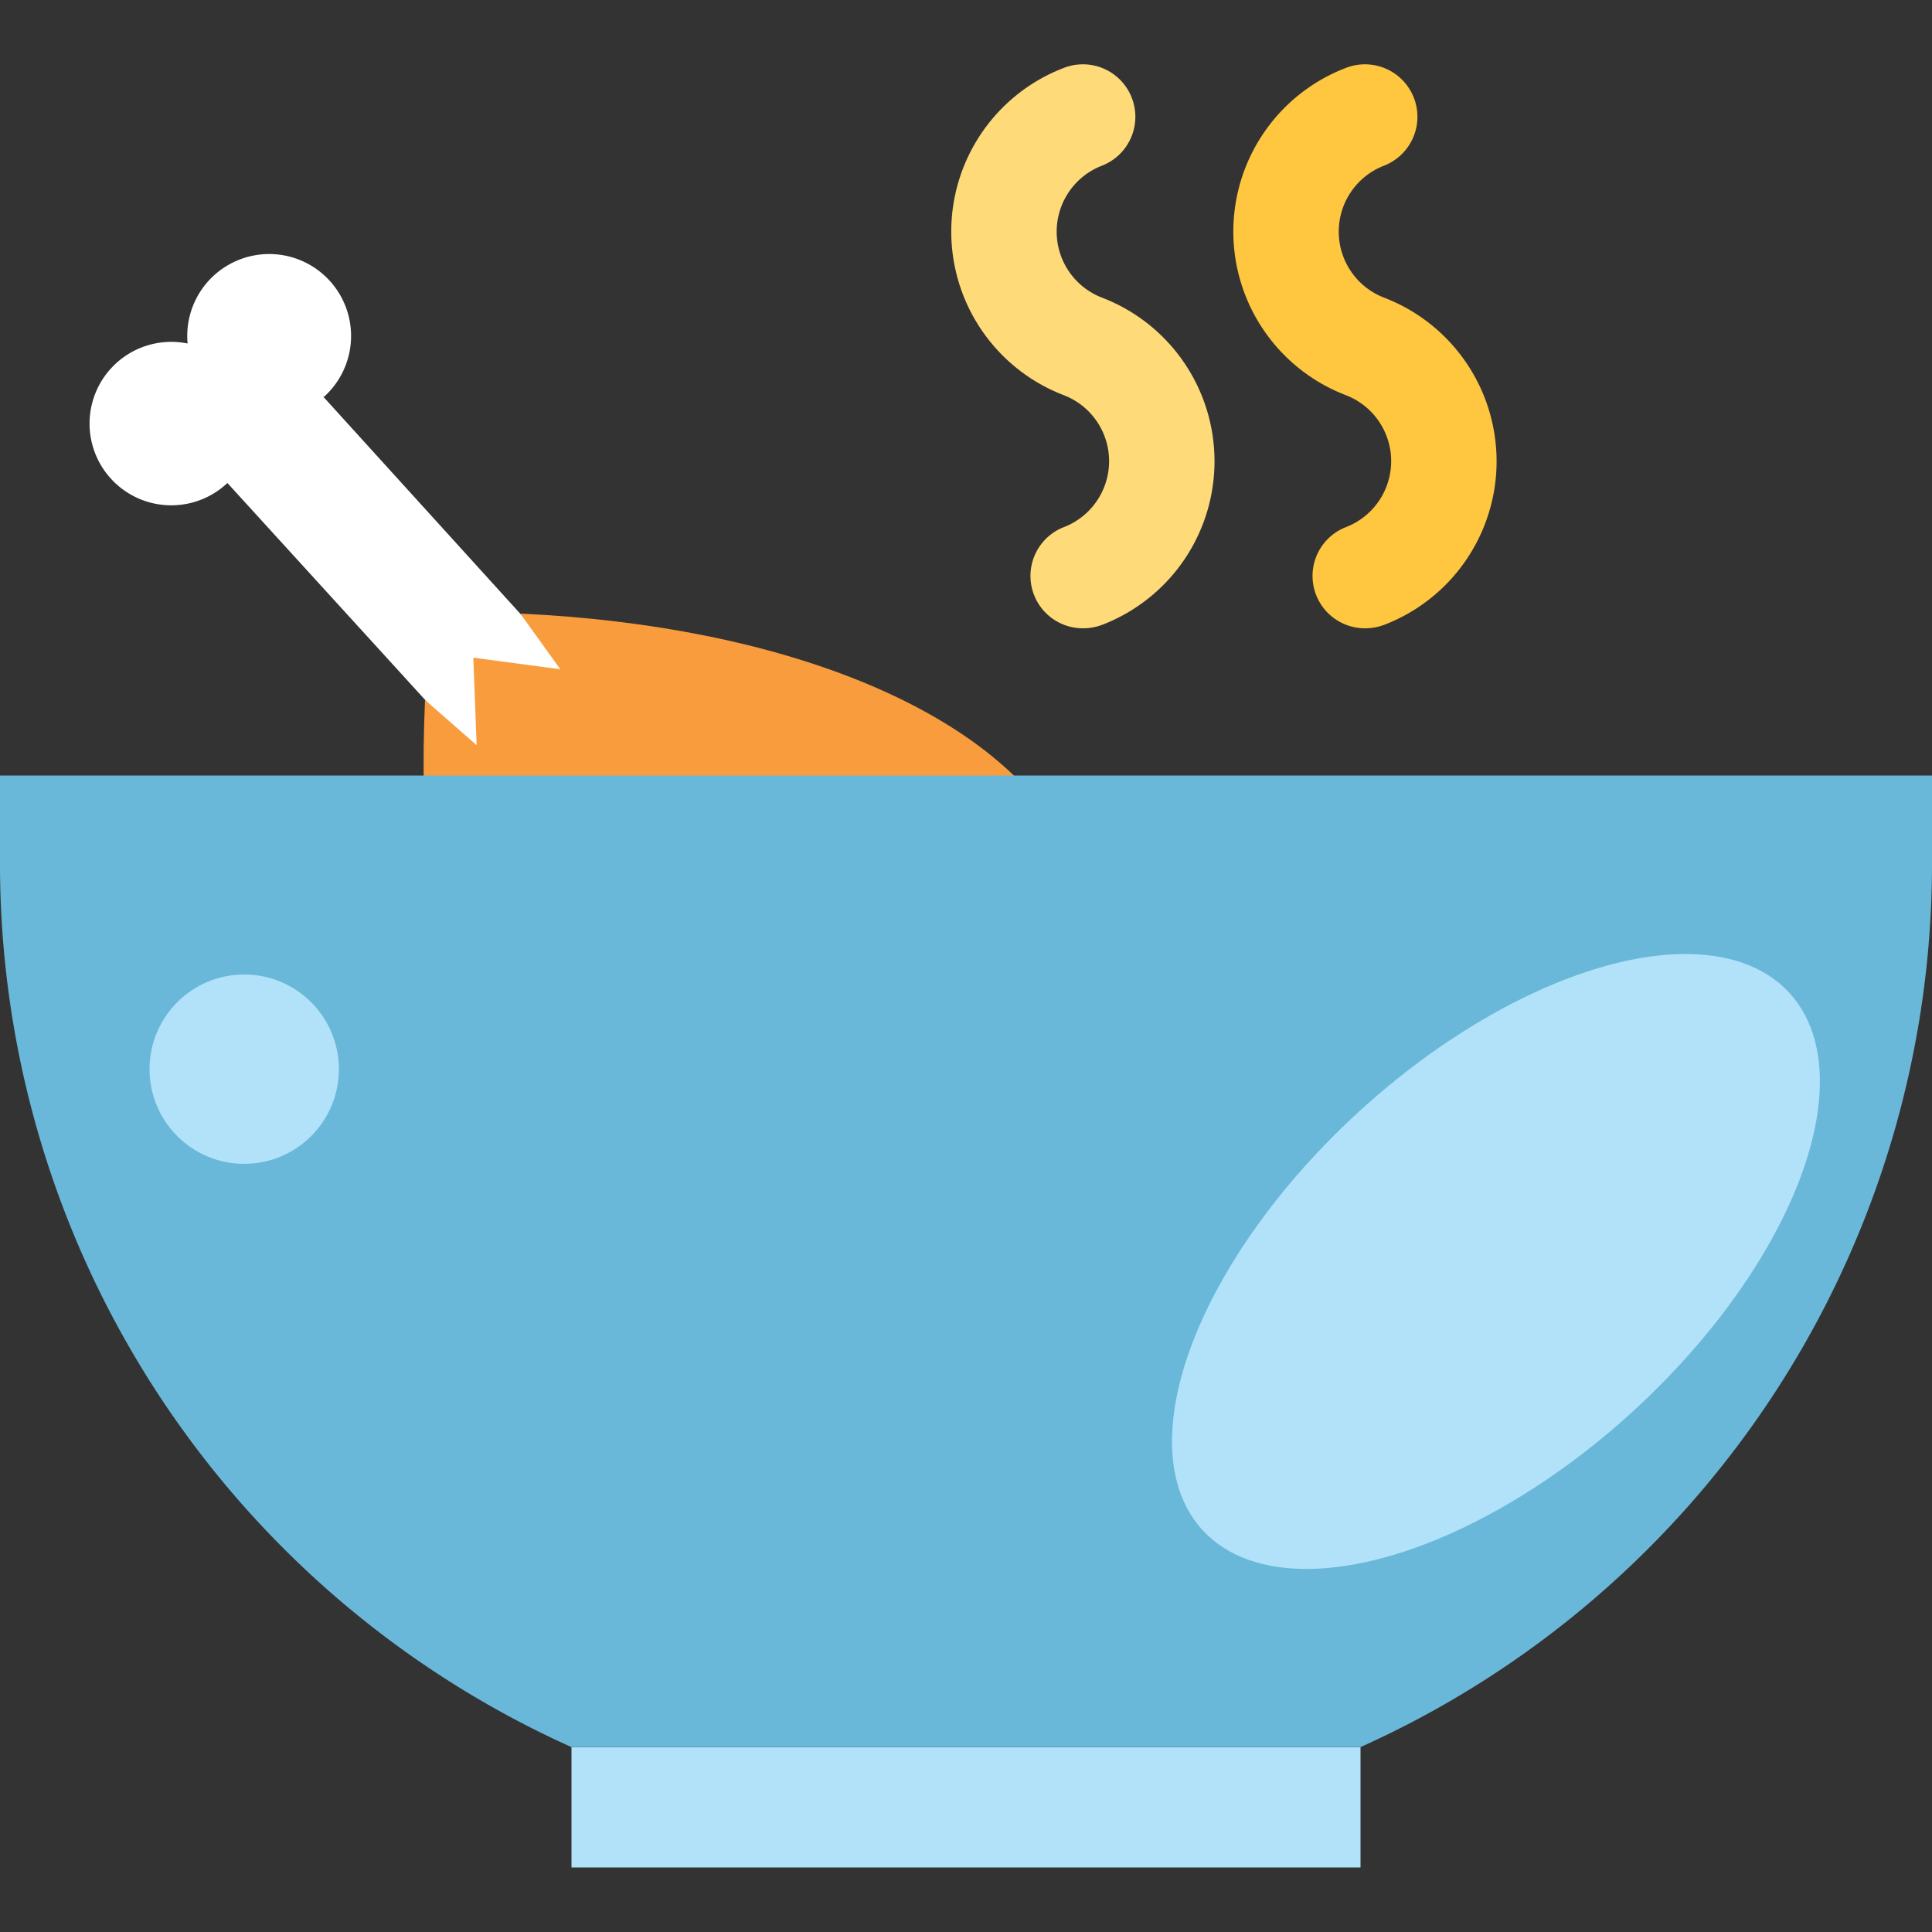 <svg id="Layer_1" data-name="Layer 1" xmlns="http://www.w3.org/2000/svg" viewBox="0 0 100 100"><rect x="0" y="0" width="100" height="100" fill="#333333" stroke="none"/><defs><style>.cls-1{fill:#fff;}.cls-2{fill:#f89c3e;}.cls-3{fill:#b2e2f9;}.cls-4{fill:#6ab8d9;}.cls-5{fill:#ffda79;}.cls-6{fill:#ffc63f;}</style></defs><title>chicken soup</title><path class="cls-1" d="M11.77,25a.08.08,0,0,0,0,0L25.49,40.05l4.91-4.46L16.73,20.53l.05,0a4.24,4.24,0,1,0-7.07-2.75A4.23,4.23,0,1,0,11.77,25Z"/><path class="cls-2" d="M30.88,65.3c7.38,5.1,16.13,5.11,21.91-.13s6.6-14,2.23-21.79c-3.71-6.66-14.56-11-28.09-11.62L29,34.64l-4.5-.6.17,4.53L22,36.23C21.38,49.76,24.61,61,30.88,65.3Z"/><polygon class="cls-3" points="50 90.44 29.58 90.44 29.58 96.66 50 96.66 70.42 96.66 70.42 90.44 50 90.44"/><path class="cls-4" d="M50,40.14H0v4.63A50.13,50.13,0,0,0,29.58,90.43H70.42A50.13,50.13,0,0,0,100,44.77V40.14Z"/><ellipse class="cls-3" cx="77.43" cy="65.29" rx="20.59" ry="10.51" transform="translate(-23.77 69.38) rotate(-42.45)"/><circle class="cls-3" cx="12.64" cy="55.34" r="4.9"/><path class="cls-5" d="M56.05,32.52a2.71,2.71,0,0,1-1-5.23,3.66,3.66,0,0,0,0-6.84,9.07,9.07,0,0,1,0-16.93,2.71,2.71,0,1,1,2,5.05,3.66,3.66,0,0,0,0,6.84,9.07,9.07,0,0,1,0,16.93,2.78,2.78,0,0,1-1,.18Zm0,0"/><path class="cls-6" d="M70.65,32.52a2.71,2.71,0,0,1-1-5.23,3.66,3.66,0,0,0,0-6.84,9.07,9.07,0,0,1,0-16.93,2.71,2.71,0,1,1,2,5.05,3.66,3.66,0,0,0,0,6.84,9.07,9.07,0,0,1,0,16.93,2.77,2.77,0,0,1-1,.18Zm0,0"/></svg>